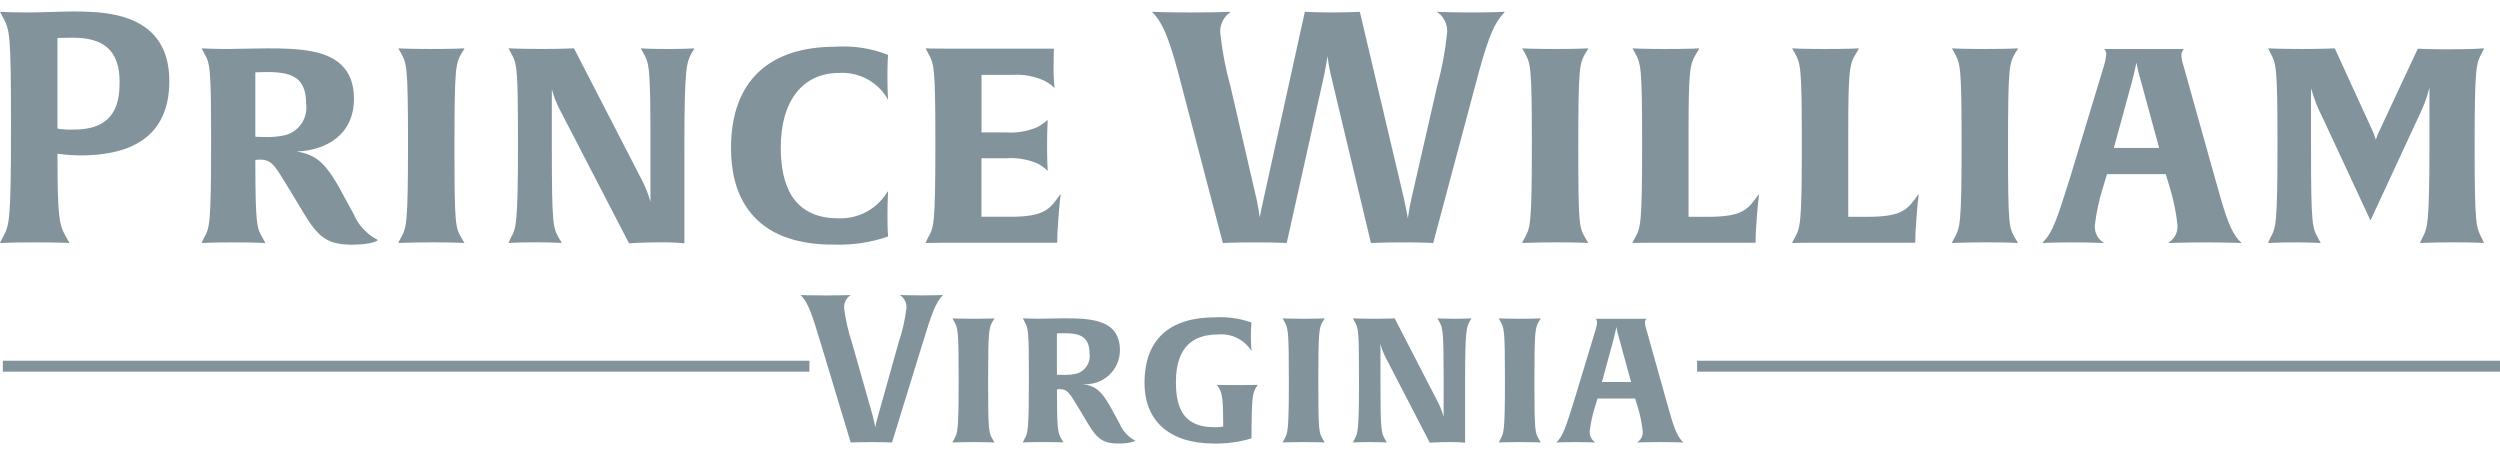 <svg width="218" height="40" viewBox="0 0 218 40" fill="none" xmlns="http://www.w3.org/2000/svg">
<g clip-path="url(#clip0_3629_88)">
<path d="M105.961 27.671C107.037 27.61 108.114 27.764 109.131 28.121C109.085 28.522 109.067 28.925 109.077 29.328C109.077 30.083 109.131 30.606 109.131 30.606C108.825 30.12 108.391 29.728 107.876 29.474C107.361 29.219 106.785 29.112 106.213 29.165C104.196 29.165 102.54 30.102 102.54 33.308C102.54 35.775 103.333 37.253 105.907 37.253C106.161 37.257 106.414 37.239 106.664 37.198C106.664 34.894 106.592 34.336 106.287 33.813L106.107 33.56C106.125 33.561 106.683 33.579 107.89 33.579C109.176 33.579 109.663 33.561 109.673 33.56L109.512 33.813C109.24 34.336 109.134 34.571 109.134 38.135V38.225C108.065 38.548 106.951 38.7 105.834 38.675C102.053 38.675 99.802 36.766 99.802 33.398C99.802 29.509 102.071 27.671 105.961 27.671ZM92.832 27.757C95.209 27.757 97.658 27.883 97.658 30.549C97.657 30.963 97.568 31.374 97.398 31.752C97.229 32.13 96.981 32.468 96.672 32.745C96.363 33.022 95.999 33.231 95.605 33.358C95.21 33.486 94.792 33.529 94.38 33.485C95.587 33.647 96.074 34.17 96.793 35.412L97.639 36.962C97.905 37.591 98.383 38.107 98.99 38.42C98.99 38.42 98.712 38.675 97.512 38.675C96.233 38.675 95.692 38.296 94.919 37.019L94.019 35.519C93.246 34.258 93.082 33.935 92.419 33.935C92.334 33.935 92.249 33.941 92.165 33.953C92.165 37.643 92.256 37.753 92.579 38.31L92.726 38.581C92.726 38.581 92.184 38.545 90.959 38.545C89.749 38.545 89.207 38.58 89.194 38.581L89.32 38.31C89.626 37.77 89.72 37.627 89.72 33.088C89.72 28.694 89.666 28.622 89.32 28.009L89.194 27.757C89.208 27.758 89.798 27.793 90.581 27.793C91.103 27.793 92.291 27.757 92.832 27.757ZM128.156 28.013C127.887 28.554 127.756 28.713 127.756 33.254V38.602C127.313 38.56 126.868 38.542 126.424 38.549C125.397 38.549 124.676 38.602 124.676 38.602L120.807 31.129C120.618 30.763 120.473 30.376 120.376 29.976V33.254C120.376 37.648 120.449 37.72 120.776 38.315L120.938 38.585C120.938 38.585 120.47 38.549 119.438 38.549C118.415 38.549 117.997 38.584 117.98 38.585L118.106 38.315C118.394 37.792 118.506 37.632 118.506 33.092C118.506 28.698 118.453 28.626 118.106 28.013L117.98 27.761C117.999 27.762 118.542 27.797 119.889 27.797C121.041 27.797 121.617 27.761 121.617 27.761L125.454 35.199C125.636 35.568 125.78 35.954 125.885 36.352V33.092C125.885 28.698 125.814 28.626 125.485 28.013L125.341 27.761C125.341 27.761 125.809 27.797 126.817 27.797C127.862 27.797 128.317 27.761 128.317 27.761L128.156 28.013ZM82.231 25.722C81.565 26.376 81.205 27.492 80.431 29.995L77.783 38.586C77.783 38.586 77.1 38.55 76.019 38.55C74.971 38.55 74.204 38.585 74.182 38.586L71.589 29.995C70.832 27.495 70.49 26.376 69.808 25.727C69.828 25.728 70.497 25.763 71.933 25.763C73.498 25.763 74.184 25.727 74.184 25.727C73.996 25.848 73.844 26.018 73.743 26.217C73.642 26.416 73.595 26.638 73.606 26.861C73.735 27.884 73.963 28.892 74.289 29.87L76.108 36.276C76.234 36.744 76.308 37.193 76.324 37.267C76.377 36.937 76.456 36.612 76.559 36.294L78.358 29.865C78.692 28.889 78.921 27.88 79.043 26.855C79.055 26.633 79.007 26.411 78.906 26.212C78.805 26.013 78.653 25.843 78.466 25.722C78.466 25.722 79.115 25.758 80.411 25.758C81.69 25.758 82.231 25.722 82.231 25.722ZM86.564 28.013C86.24 28.608 86.163 28.713 86.163 33.254C86.163 37.648 86.218 37.72 86.564 38.315L86.725 38.585C86.708 38.584 86.147 38.549 84.888 38.549C83.588 38.549 83.051 38.585 83.051 38.585L83.195 38.315C83.5 37.74 83.595 37.632 83.595 33.092C83.595 28.698 83.524 28.626 83.195 28.013L83.051 27.761C83.051 27.761 83.572 27.797 84.87 27.797C86.217 27.797 86.71 27.762 86.725 27.761L86.564 28.013ZM115.357 28.013C115.033 28.608 114.957 28.713 114.957 33.254C114.957 37.648 115.011 37.72 115.357 38.315L115.519 38.585C115.501 38.584 114.938 38.549 113.682 38.549C112.382 38.549 111.844 38.585 111.844 38.585L111.988 38.315C112.296 37.74 112.388 37.632 112.388 33.092C112.388 28.698 112.316 28.626 111.988 28.013L111.844 27.761C111.844 27.761 112.365 27.797 113.664 27.797C115.009 27.797 115.502 27.762 115.519 27.761L115.357 28.013ZM134.201 28.013C133.875 28.608 133.801 28.713 133.801 33.254C133.801 37.648 133.855 37.72 134.201 38.315L134.362 38.585C134.362 38.585 133.802 38.549 132.525 38.549C131.248 38.549 130.706 38.584 130.688 38.585L130.831 38.315C131.139 37.74 131.231 37.632 131.231 33.092C131.231 28.698 131.159 28.626 130.831 28.013L130.688 27.761C130.705 27.762 131.232 27.797 132.507 27.797C133.875 27.797 134.362 27.761 134.362 27.761L134.201 28.013ZM143.568 27.802C143.488 27.891 143.444 28.006 143.442 28.126C143.451 28.316 143.488 28.505 143.551 28.685L145.316 34.985C145.911 37.111 146.181 38.029 146.792 38.585C146.781 38.584 145.977 38.549 144.766 38.549C143.667 38.549 142.75 38.585 142.749 38.585C142.91 38.486 143.042 38.345 143.13 38.177C143.218 38.009 143.259 37.82 143.249 37.631C143.171 36.891 143.02 36.161 142.799 35.451L142.581 34.751H139.303L139.088 35.451C138.863 36.161 138.706 36.891 138.619 37.631C138.613 37.819 138.656 38.007 138.743 38.174C138.831 38.341 138.96 38.483 139.119 38.585C139.119 38.585 138.4 38.549 137.374 38.549C136.311 38.549 135.716 38.585 135.716 38.585C136.311 38.026 136.582 37.085 137.248 34.985L139.157 28.685C139.211 28.502 139.247 28.315 139.265 28.126C139.269 28.067 139.263 28.009 139.244 27.953C139.226 27.898 139.196 27.846 139.157 27.802H143.568ZM140.949 28.517C140.93 28.607 140.876 28.917 140.695 29.617L139.691 33.308H142.23L141.218 29.617C141.109 29.255 141.02 28.888 140.949 28.517ZM92.828 29.058C92.415 29.058 92.162 29.075 92.162 29.075V32.675C92.162 32.675 92.396 32.694 92.902 32.694C93.198 32.691 93.494 32.66 93.784 32.603C94.172 32.516 94.513 32.286 94.74 31.959C94.967 31.632 95.063 31.232 95.009 30.838C95.005 29.33 94.142 29.058 92.828 29.058ZM70.579 32.41H0.247V31.458H70.579V32.41ZM218.317 31.458V32.41H147.987V31.458H218.317ZM23.282 4.216C25.966 4.216 28.709 4.321 30.029 5.943C30.556 6.573 30.864 7.436 30.864 8.618C30.864 11.721 28.496 13.107 25.873 13.212C27.071 13.401 27.802 13.84 28.489 14.692C28.825 15.103 29.149 15.611 29.511 16.235L30.837 18.66C30.993 19.03 31.196 19.374 31.439 19.686C31.839 20.192 32.344 20.612 32.926 20.911C32.925 20.912 32.919 20.915 32.909 20.922C32.923 20.93 32.938 20.938 32.952 20.945C32.944 20.953 32.511 21.339 30.64 21.339L30.278 21.326C28.857 21.267 28.053 20.833 27.189 19.662C26.985 19.387 26.776 19.072 26.557 18.709L25.145 16.368C24.621 15.516 24.276 14.936 23.969 14.554C23.576 14.076 23.24 13.919 22.66 13.919C22.528 13.919 22.396 13.928 22.266 13.947C22.266 19.725 22.406 19.896 22.913 20.77L23.138 21.193C23.12 21.192 22.274 21.136 20.376 21.136C18.476 21.136 17.629 21.192 17.613 21.193L17.629 21.159C17.601 21.161 17.587 21.161 17.587 21.161L17.787 20.738C18.267 19.892 18.407 19.666 18.407 12.56C18.407 5.683 18.323 5.568 17.787 4.61L17.587 4.216C17.587 4.216 18.518 4.271 19.758 4.271C20.575 4.271 22.436 4.216 23.282 4.216ZM72.851 4.074C74.406 3.966 75.965 4.206 77.416 4.774C77.416 4.776 77.415 4.785 77.414 4.8C77.422 4.803 77.431 4.806 77.439 4.81C77.439 4.81 77.384 5.317 77.384 6.699C77.384 7.883 77.439 8.699 77.439 8.699C77.432 8.686 77.423 8.673 77.415 8.659C77.415 8.662 77.416 8.663 77.416 8.663C77.369 8.579 77.319 8.496 77.268 8.415C76.86 7.791 76.304 7.276 75.648 6.915C74.895 6.501 74.041 6.309 73.184 6.359C69.999 6.359 68.083 8.784 68.083 12.871C68.083 14.54 68.365 15.937 68.981 16.98C69.772 18.293 71.101 19.036 73.078 19.036C73.949 19.076 74.815 18.877 75.58 18.459C76.345 18.041 76.981 17.422 77.419 16.668C77.419 16.669 77.418 16.696 77.415 16.746C77.424 16.732 77.434 16.718 77.442 16.703C77.441 16.717 77.387 17.477 77.387 18.846C77.387 20.115 77.442 20.622 77.442 20.622C75.912 21.154 74.295 21.393 72.677 21.327L72.06 21.322C68.639 21.197 66.475 20.013 65.218 18.243C64.17 16.785 63.743 14.925 63.743 12.928C63.743 7.035 67.099 4.074 72.851 4.074ZM50.059 4.242C50.064 4.242 50.067 4.242 50.067 4.242L56.067 15.886C56.337 16.437 56.555 17.012 56.72 17.602V12.56C56.72 5.683 56.608 5.57 56.101 4.61L55.875 4.216C55.875 4.216 56.609 4.272 58.188 4.272C59.823 4.272 60.528 4.216 60.528 4.216L60.511 4.243C60.535 4.242 60.548 4.241 60.55 4.241L60.299 4.641C59.876 5.488 59.679 5.741 59.679 12.841V21.216C58.986 21.148 58.289 21.119 57.593 21.131C56.001 21.131 54.88 21.214 54.858 21.216L54.842 21.184C54.838 21.184 54.836 21.185 54.836 21.185L48.774 9.485C48.49 8.938 48.272 8.358 48.12 7.76V12.841C48.12 19.721 48.232 19.834 48.739 20.764L48.994 21.186C48.988 21.186 48.254 21.13 46.654 21.13C45.026 21.13 44.376 21.186 44.37 21.186L44.385 21.153C44.362 21.155 44.35 21.156 44.348 21.156L44.547 20.733C44.997 19.916 45.167 19.662 45.167 12.556C45.167 5.677 45.082 5.564 44.547 4.604L44.348 4.211C44.371 4.212 45.224 4.268 47.335 4.268C49.126 4.268 50.028 4.212 50.043 4.211L50.059 4.242ZM6.399 1C8.574 1 11.948 1.105 13.663 3.348C14.341 4.219 14.766 5.418 14.766 7.065C14.765 12.648 10.366 13.55 7.014 13.55L6.512 13.541C6.01 13.522 5.51 13.478 5.013 13.409C5.013 19.049 5.153 19.584 5.774 20.683L6.056 21.191C6.036 21.19 5.157 21.134 3.011 21.134C0.924 21.134 0.045 21.19 0.022 21.191L0.039 21.158C0.013 21.16 0 21.16 0 21.16L0.254 20.68C0.818 19.637 0.959 19.41 0.959 10.954C0.959 2.754 0.846 2.636 0.254 1.508L0 1.028C0.005 1.029 0.904 1.085 2.368 1.085C3.58 1.085 5.526 1 6.399 1ZM40.458 4.248C40.486 4.246 40.501 4.247 40.503 4.247L40.251 4.641C39.743 5.572 39.629 5.741 39.629 12.841C39.629 19.719 39.714 19.834 40.251 20.764L40.503 21.186C40.487 21.185 39.611 21.131 37.628 21.131L36.325 21.145C35.231 21.16 34.756 21.191 34.756 21.191L34.773 21.158C34.748 21.16 34.735 21.16 34.732 21.16L34.959 20.739C35.438 19.839 35.578 19.666 35.578 12.56C35.578 5.683 35.466 5.568 34.959 4.61L34.732 4.216C34.755 4.217 35.577 4.271 37.58 4.271C39.694 4.271 40.459 4.217 40.48 4.216L40.458 4.248ZM80.715 4.216C80.715 4.216 81.25 4.244 82.577 4.244H91.877C91.877 4.246 91.877 4.256 91.876 4.275H91.901C91.9 4.292 91.873 4.8 91.873 5.881C91.865 6.482 91.894 7.083 91.958 7.681C91.696 7.416 91.392 7.198 91.058 7.034C90.21 6.649 89.281 6.474 88.351 6.526H85.588V11.545H87.707C88.642 11.613 89.579 11.458 90.442 11.093C90.764 10.919 91.065 10.711 91.342 10.473C91.342 10.476 91.341 10.492 91.339 10.521C91.346 10.514 91.355 10.508 91.362 10.502C91.362 10.53 91.305 11.207 91.305 12.729C91.305 14.139 91.362 14.844 91.362 14.9C91.095 14.642 90.792 14.422 90.462 14.251C89.599 13.887 88.662 13.732 87.728 13.801H85.584V18.902H88.045C91.145 18.902 91.545 18.226 92.471 16.929C92.471 16.929 92.468 16.951 92.462 16.997C92.471 16.984 92.482 16.971 92.491 16.958C92.49 16.963 92.349 17.896 92.209 20.285L92.186 21.164H82.628C81.317 21.164 80.752 21.191 80.739 21.191L80.754 21.159C80.728 21.16 80.715 21.161 80.715 21.161L80.915 20.738C81.422 19.864 81.564 19.666 81.564 12.56C81.564 5.683 81.451 5.568 80.915 4.61L80.715 4.216ZM138.46 4.248C138.487 4.246 138.5 4.247 138.5 4.247L138.246 4.641C137.739 5.572 137.626 5.741 137.626 12.841C137.626 19.719 137.711 19.834 138.246 20.764L138.5 21.186C138.5 21.186 137.626 21.131 135.625 21.131L134.322 21.145C133.228 21.16 132.752 21.191 132.752 21.191L132.769 21.158C132.747 21.159 132.736 21.16 132.733 21.16L132.958 20.739C133.438 19.839 133.578 19.666 133.578 12.56C133.578 5.683 133.466 5.568 132.958 4.61L132.733 4.216C132.756 4.217 133.578 4.271 135.581 4.271C137.724 4.271 138.481 4.216 138.481 4.216L138.46 4.248ZM148.128 4.249C148.156 4.247 148.171 4.247 148.173 4.247L147.919 4.67C147.354 5.599 147.242 6.023 147.242 11.663V18.905H148.938C152.037 18.905 152.437 18.229 153.363 16.932C153.363 16.932 153.361 16.956 153.354 17.007C153.365 16.992 153.376 16.978 153.387 16.963C153.387 16.964 153.247 17.896 153.105 20.29L153.084 21.164H144.26C142.907 21.164 142.371 21.191 142.371 21.191L142.388 21.159C142.364 21.16 142.351 21.161 142.349 21.161L142.573 20.738C143.053 19.864 143.193 19.666 143.193 12.56C143.193 5.683 143.081 5.568 142.573 4.61L142.349 4.216C142.371 4.217 143.167 4.272 145.248 4.272C147.419 4.272 148.148 4.216 148.148 4.216L148.128 4.249ZM162.054 4.249C162.084 4.247 162.099 4.247 162.099 4.247L161.844 4.67C161.279 5.599 161.167 6.023 161.167 11.663V18.905H162.864C165.964 18.905 166.364 18.229 167.291 16.932C167.291 16.932 167.289 16.955 167.282 17.004C167.292 16.99 167.303 16.977 167.312 16.963C167.312 16.963 167.171 17.894 167.03 20.29L167.011 21.164H158.188C156.834 21.164 156.298 21.191 156.298 21.191L156.314 21.159C156.29 21.16 156.277 21.161 156.274 21.161L156.499 20.738C156.979 19.864 157.119 19.666 157.119 12.56C157.119 5.683 157.007 5.568 156.499 4.61L156.274 4.216C156.297 4.217 157.094 4.272 159.174 4.272C161.344 4.272 162.074 4.216 162.074 4.216L162.054 4.249ZM175.932 4.248C175.957 4.247 175.97 4.247 175.973 4.247L175.719 4.641C175.212 5.572 175.099 5.741 175.099 12.841C175.099 19.719 175.184 19.834 175.719 20.764L175.973 21.186C175.95 21.184 175.072 21.131 173.098 21.131L171.795 21.145C170.72 21.16 170.243 21.19 170.227 21.191L170.243 21.158C170.218 21.16 170.206 21.16 170.206 21.16L170.43 20.739C170.91 19.839 171.05 19.666 171.05 12.56C171.05 5.682 170.938 5.568 170.43 4.61L170.206 4.216C170.206 4.216 171.022 4.271 173.053 4.271C175.196 4.271 175.953 4.216 175.953 4.216L175.932 4.248ZM190.374 4.303H190.417C190.291 4.442 190.22 4.622 190.217 4.81C190.23 5.107 190.287 5.402 190.386 5.684L193.151 15.552C193.902 18.236 194.322 19.691 194.96 20.611C195.107 20.819 195.265 20.999 195.441 21.16C195.441 21.16 195.438 21.16 195.431 21.159C195.442 21.169 195.452 21.181 195.463 21.191C195.446 21.191 194.182 21.136 192.276 21.136L191.053 21.145C189.932 21.16 189.128 21.191 189.114 21.191C189.131 21.181 189.147 21.168 189.164 21.157C189.116 21.159 189.091 21.16 189.091 21.16C189.345 21.006 189.552 20.785 189.691 20.523C189.83 20.26 189.896 19.964 189.88 19.667C189.758 18.51 189.523 17.367 189.18 16.256L188.851 15.187H183.733L183.395 16.287C183.043 17.398 182.797 18.541 182.662 19.698C182.652 19.994 182.72 20.288 182.858 20.55C182.89 20.61 182.925 20.668 182.964 20.724C183.089 20.896 183.246 21.045 183.428 21.16C183.426 21.16 183.419 21.16 183.407 21.159C183.422 21.169 183.436 21.182 183.451 21.191C183.451 21.191 182.323 21.136 180.716 21.136C179.052 21.136 178.122 21.191 178.122 21.191C178.133 21.181 178.143 21.168 178.154 21.157C178.122 21.159 178.104 21.16 178.101 21.16C179.029 20.287 179.453 18.82 180.5 15.521L183.489 5.653C183.576 5.369 183.632 5.076 183.658 4.779C183.666 4.688 183.655 4.595 183.626 4.508C183.612 4.465 183.594 4.424 183.571 4.386C183.553 4.357 183.534 4.328 183.511 4.303H183.512C183.504 4.293 183.498 4.282 183.489 4.272H190.397C190.389 4.282 190.382 4.293 190.374 4.303ZM216.568 4.249C216.595 4.247 216.608 4.247 216.608 4.247L216.408 4.641C215.928 5.541 215.788 5.741 215.788 12.841C215.788 19.72 215.928 19.805 216.408 20.764L216.608 21.186C216.608 21.186 215.818 21.131 213.845 21.131L212.557 21.145C211.49 21.16 211.046 21.191 211.046 21.191L211.061 21.158C211.04 21.159 211.029 21.16 211.027 21.16L211.228 20.739C211.678 19.892 211.848 19.581 211.848 12.56V7.645C211.626 8.517 211.312 9.362 210.908 10.167L206.708 19.218L206.69 19.181L206.688 19.186L202.54 10.278C202.112 9.451 201.772 8.581 201.521 7.685V12.846C201.521 19.724 201.634 19.839 202.141 20.769L202.366 21.191C202.366 21.191 201.549 21.136 200.083 21.136C198.589 21.136 197.8 21.191 197.8 21.191L197.815 21.158C197.791 21.16 197.778 21.16 197.776 21.16L197.977 20.739C198.457 19.839 198.596 19.666 198.596 12.56C198.596 5.683 198.483 5.597 197.977 4.61L197.776 4.216C197.795 4.217 198.892 4.271 200.763 4.271C202.638 4.271 203.571 4.217 203.583 4.216L203.597 4.247C203.604 4.247 203.608 4.247 203.608 4.247L206.822 11.267C206.958 11.562 207.074 11.865 207.171 12.175C207.276 11.852 207.408 11.538 207.564 11.236L210.834 4.243C210.834 4.243 211.68 4.3 213.569 4.3C215.639 4.3 216.571 4.217 216.586 4.216L216.568 4.249ZM131.151 1.061C131.193 1.058 131.214 1.059 131.216 1.059C130.174 2.074 129.61 3.766 128.566 7.741L124.975 21.19C124.955 21.189 124.08 21.135 122.324 21.135C120.57 21.135 119.587 21.189 119.562 21.19L119.555 21.158C119.545 21.159 119.54 21.159 119.539 21.159L116.039 6.498C115.913 5.965 115.823 5.425 115.768 4.88C115.73 5.091 115.641 5.673 115.471 6.529L112.201 21.19C112.201 21.19 111.241 21.135 109.466 21.135C107.713 21.135 106.672 21.189 106.646 21.19L106.638 21.158C106.628 21.159 106.623 21.159 106.622 21.159L103.098 7.711C102.084 3.735 101.49 2.044 100.448 1.029C100.468 1.03 101.594 1.086 103.718 1.086C106.059 1.086 107.243 1.031 107.27 1.029C107.253 1.04 107.237 1.051 107.222 1.062C107.272 1.059 107.298 1.06 107.301 1.06C107.009 1.251 106.772 1.517 106.614 1.828C106.456 2.14 106.383 2.487 106.401 2.836C106.57 4.428 106.87 6.003 107.301 7.545L109.614 17.554C109.728 18.124 109.808 18.701 109.849 18.956C109.885 18.732 110.005 18.157 110.146 17.523L113.783 1.028C113.801 1.029 114.755 1.085 116.183 1.085C117.611 1.085 118.534 1.029 118.552 1.028L118.559 1.06C118.575 1.059 118.584 1.059 118.584 1.059L122.445 17.412C122.581 17.998 122.715 18.762 122.764 19.047C122.837 18.487 122.937 17.931 123.063 17.381L125.318 7.513C125.744 5.971 126.037 4.395 126.192 2.804C126.211 2.455 126.137 2.107 125.979 1.796C125.885 1.609 125.762 1.439 125.615 1.292C125.526 1.206 125.429 1.127 125.324 1.059C125.325 1.059 125.329 1.058 125.336 1.059C125.321 1.048 125.307 1.038 125.292 1.028C125.297 1.029 126.397 1.085 128.336 1.085C130.285 1.085 131.163 1.03 131.184 1.028C131.173 1.039 131.162 1.05 131.151 1.061ZM186.292 5.466C186.256 5.642 186.167 6.129 185.9 7.151L184.329 12.9H188.276L186.701 7.12C186.538 6.576 186.401 6.024 186.292 5.466ZM22.544 6.297C22.364 6.304 22.266 6.311 22.266 6.311V11.923C22.361 11.929 22.727 11.95 23.396 11.95C23.86 11.946 24.323 11.898 24.778 11.808C25.386 11.671 25.92 11.311 26.274 10.8C26.629 10.288 26.779 9.662 26.694 9.045C26.694 8.098 26.476 7.463 26.085 7.041C25.495 6.431 24.525 6.282 23.309 6.282L22.544 6.297ZM5.389 3.301C5.152 3.308 5.011 3.315 5.011 3.315V11.214C5.497 11.291 5.99 11.319 6.482 11.296C10.259 11.296 10.428 8.646 10.428 7.096C10.428 5.816 10.1 4.958 9.598 4.385C8.749 3.442 7.422 3.289 6.336 3.289L5.389 3.301Z" fill="#82939C"/>
</g>
<defs>
<clipPath id="clip0_3629_88">
<rect width="218" height="40" fill="white"/>
</clipPath>
</defs>
</svg>

